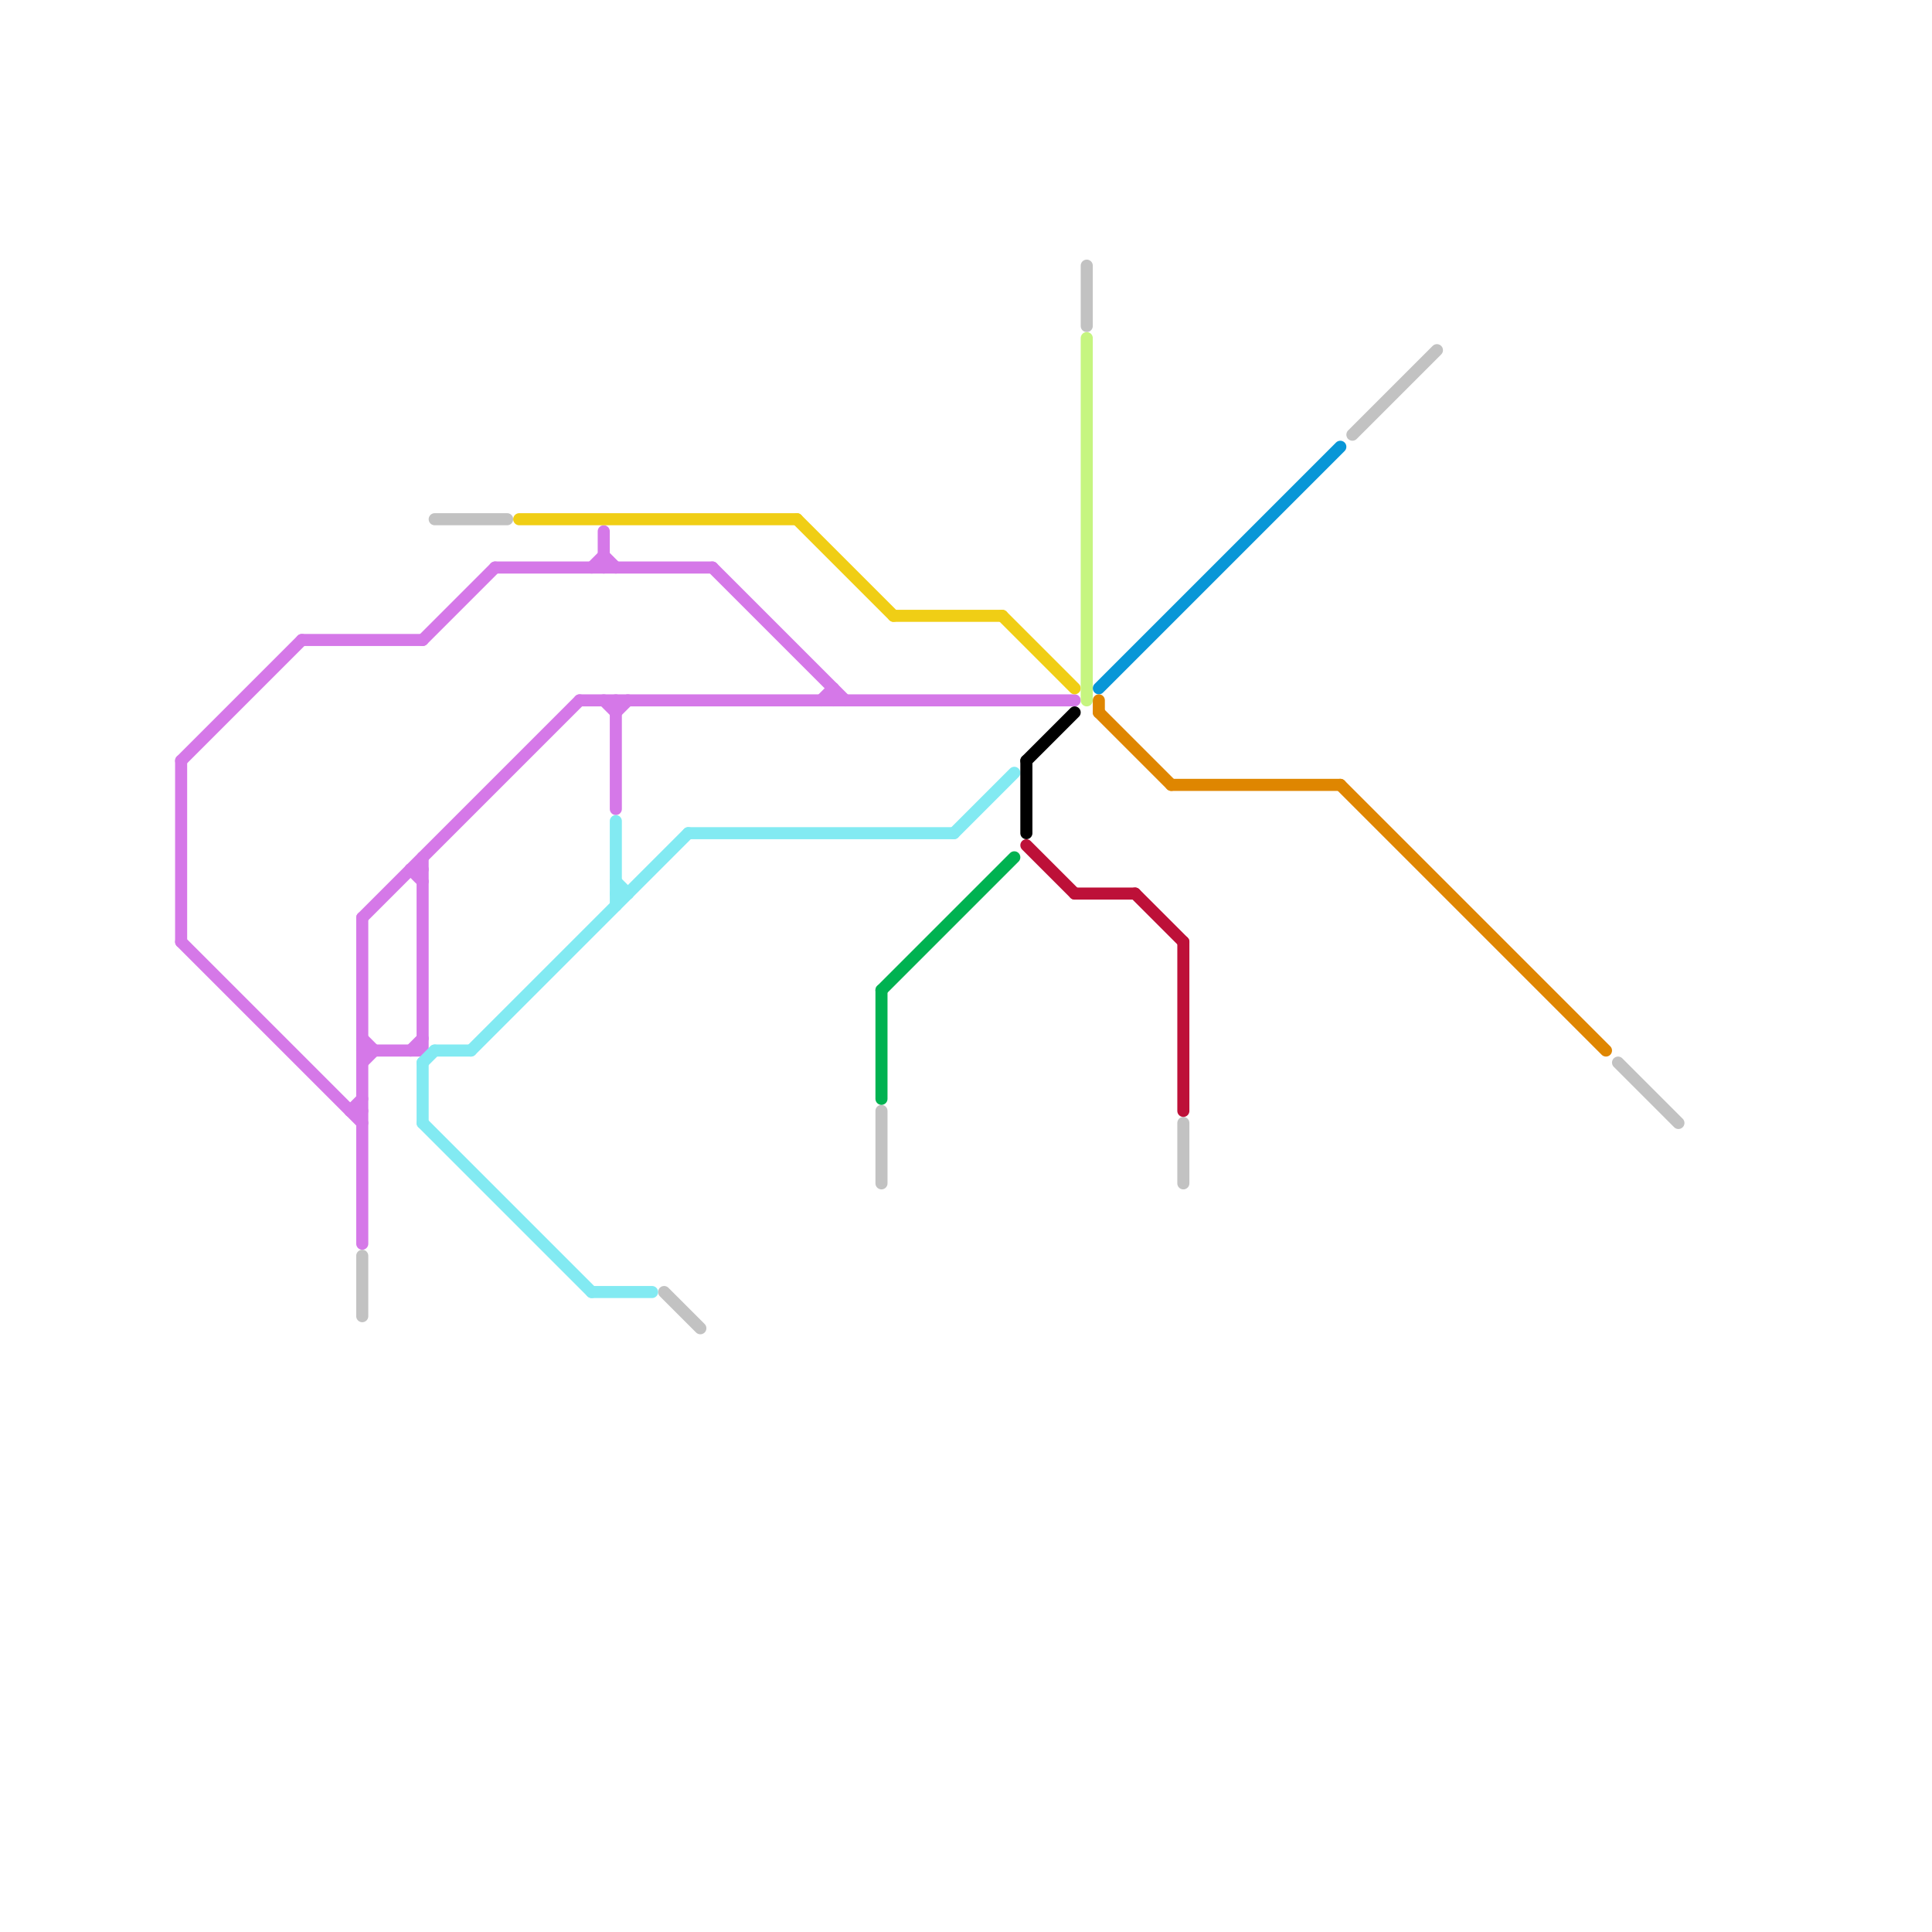 
<svg version="1.1" xmlns="http://www.w3.org/2000/svg" viewBox="0 0 160 160">
<style>text { font: 1px Helvetica; font-weight: 600; white-space: pre; dominant-baseline: central; } line { stroke-width: 1; fill: none; stroke-linecap: round; stroke-linejoin: round; } .c0 { stroke: #0896d7 } .c1 { stroke: #df8600 } .c2 { stroke: #c2c2c2 } .c3 { stroke: #d578e8 } .c4 { stroke: #82eaf2 } .c5 { stroke: #f0ce15 } .c6 { stroke: #00b251 } .c7 { stroke: #000000 } .c8 { stroke: #bd1038 } .c9 { stroke: #c6f580 }</style><defs><g id="wm-xf"><circle r="1.2" fill="#000"/><circle r="0.9" fill="#fff"/><circle r="0.6" fill="#000"/><circle r="0.3" fill="#fff"/></g><g id="wm"><circle r="0.6" fill="#000"/><circle r="0.3" fill="#fff"/></g></defs><line class="c0" x1="91" y1="57" x2="111" y2="37"/><line class="c1" x1="91" y1="59" x2="97" y2="65"/><line class="c1" x1="97" y1="65" x2="111" y2="65"/><line class="c1" x1="91" y1="58" x2="91" y2="59"/><line class="c1" x1="111" y1="65" x2="133" y2="87"/><line class="c2" x1="90" y1="22" x2="90" y2="27"/><line class="c2" x1="30" y1="104" x2="30" y2="109"/><line class="c2" x1="112" y1="36" x2="119" y2="29"/><line class="c2" x1="134" y1="88" x2="139" y2="93"/><line class="c2" x1="98" y1="93" x2="98" y2="98"/><line class="c2" x1="55" y1="107" x2="58" y2="110"/><line class="c2" x1="73" y1="92" x2="73" y2="98"/><line class="c2" x1="36" y1="43" x2="42" y2="43"/><line class="c3" x1="15" y1="63" x2="25" y2="53"/><line class="c3" x1="29" y1="92" x2="30" y2="91"/><line class="c3" x1="15" y1="78" x2="30" y2="93"/><line class="c3" x1="30" y1="87" x2="35" y2="87"/><line class="c3" x1="48" y1="58" x2="89" y2="58"/><line class="c3" x1="50" y1="46" x2="51" y2="47"/><line class="c3" x1="30" y1="76" x2="30" y2="103"/><line class="c3" x1="50" y1="44" x2="50" y2="47"/><line class="c3" x1="51" y1="58" x2="51" y2="67"/><line class="c3" x1="35" y1="53" x2="41" y2="47"/><line class="c3" x1="50" y1="58" x2="51" y2="59"/><line class="c3" x1="35" y1="71" x2="35" y2="87"/><line class="c3" x1="34" y1="87" x2="35" y2="86"/><line class="c3" x1="51" y1="59" x2="52" y2="58"/><line class="c3" x1="15" y1="63" x2="15" y2="78"/><line class="c3" x1="30" y1="76" x2="48" y2="58"/><line class="c3" x1="34" y1="72" x2="35" y2="73"/><line class="c3" x1="49" y1="47" x2="50" y2="46"/><line class="c3" x1="29" y1="92" x2="30" y2="92"/><line class="c3" x1="30" y1="86" x2="31" y2="87"/><line class="c3" x1="69" y1="57" x2="69" y2="58"/><line class="c3" x1="68" y1="58" x2="69" y2="57"/><line class="c3" x1="25" y1="53" x2="35" y2="53"/><line class="c3" x1="34" y1="72" x2="35" y2="72"/><line class="c3" x1="30" y1="88" x2="31" y2="87"/><line class="c3" x1="59" y1="47" x2="70" y2="58"/><line class="c3" x1="41" y1="47" x2="59" y2="47"/><line class="c4" x1="36" y1="87" x2="39" y2="87"/><line class="c4" x1="79" y1="69" x2="84" y2="64"/><line class="c4" x1="57" y1="69" x2="79" y2="69"/><line class="c4" x1="39" y1="87" x2="57" y2="69"/><line class="c4" x1="51" y1="73" x2="52" y2="74"/><line class="c4" x1="35" y1="93" x2="49" y2="107"/><line class="c4" x1="51" y1="68" x2="51" y2="75"/><line class="c4" x1="49" y1="107" x2="54" y2="107"/><line class="c4" x1="35" y1="88" x2="35" y2="93"/><line class="c4" x1="35" y1="88" x2="36" y2="87"/><line class="c4" x1="51" y1="74" x2="52" y2="74"/><line class="c5" x1="74" y1="51" x2="83" y2="51"/><line class="c5" x1="43" y1="43" x2="66" y2="43"/><line class="c5" x1="83" y1="51" x2="89" y2="57"/><line class="c5" x1="66" y1="43" x2="74" y2="51"/><line class="c6" x1="73" y1="82" x2="84" y2="71"/><line class="c6" x1="73" y1="82" x2="73" y2="91"/><line class="c7" x1="85" y1="63" x2="89" y2="59"/><line class="c7" x1="85" y1="63" x2="85" y2="69"/><line class="c8" x1="98" y1="78" x2="98" y2="92"/><line class="c8" x1="85" y1="70" x2="89" y2="74"/><line class="c8" x1="89" y1="74" x2="94" y2="74"/><line class="c8" x1="94" y1="74" x2="98" y2="78"/><line class="c9" x1="90" y1="28" x2="90" y2="58"/>
</svg>
